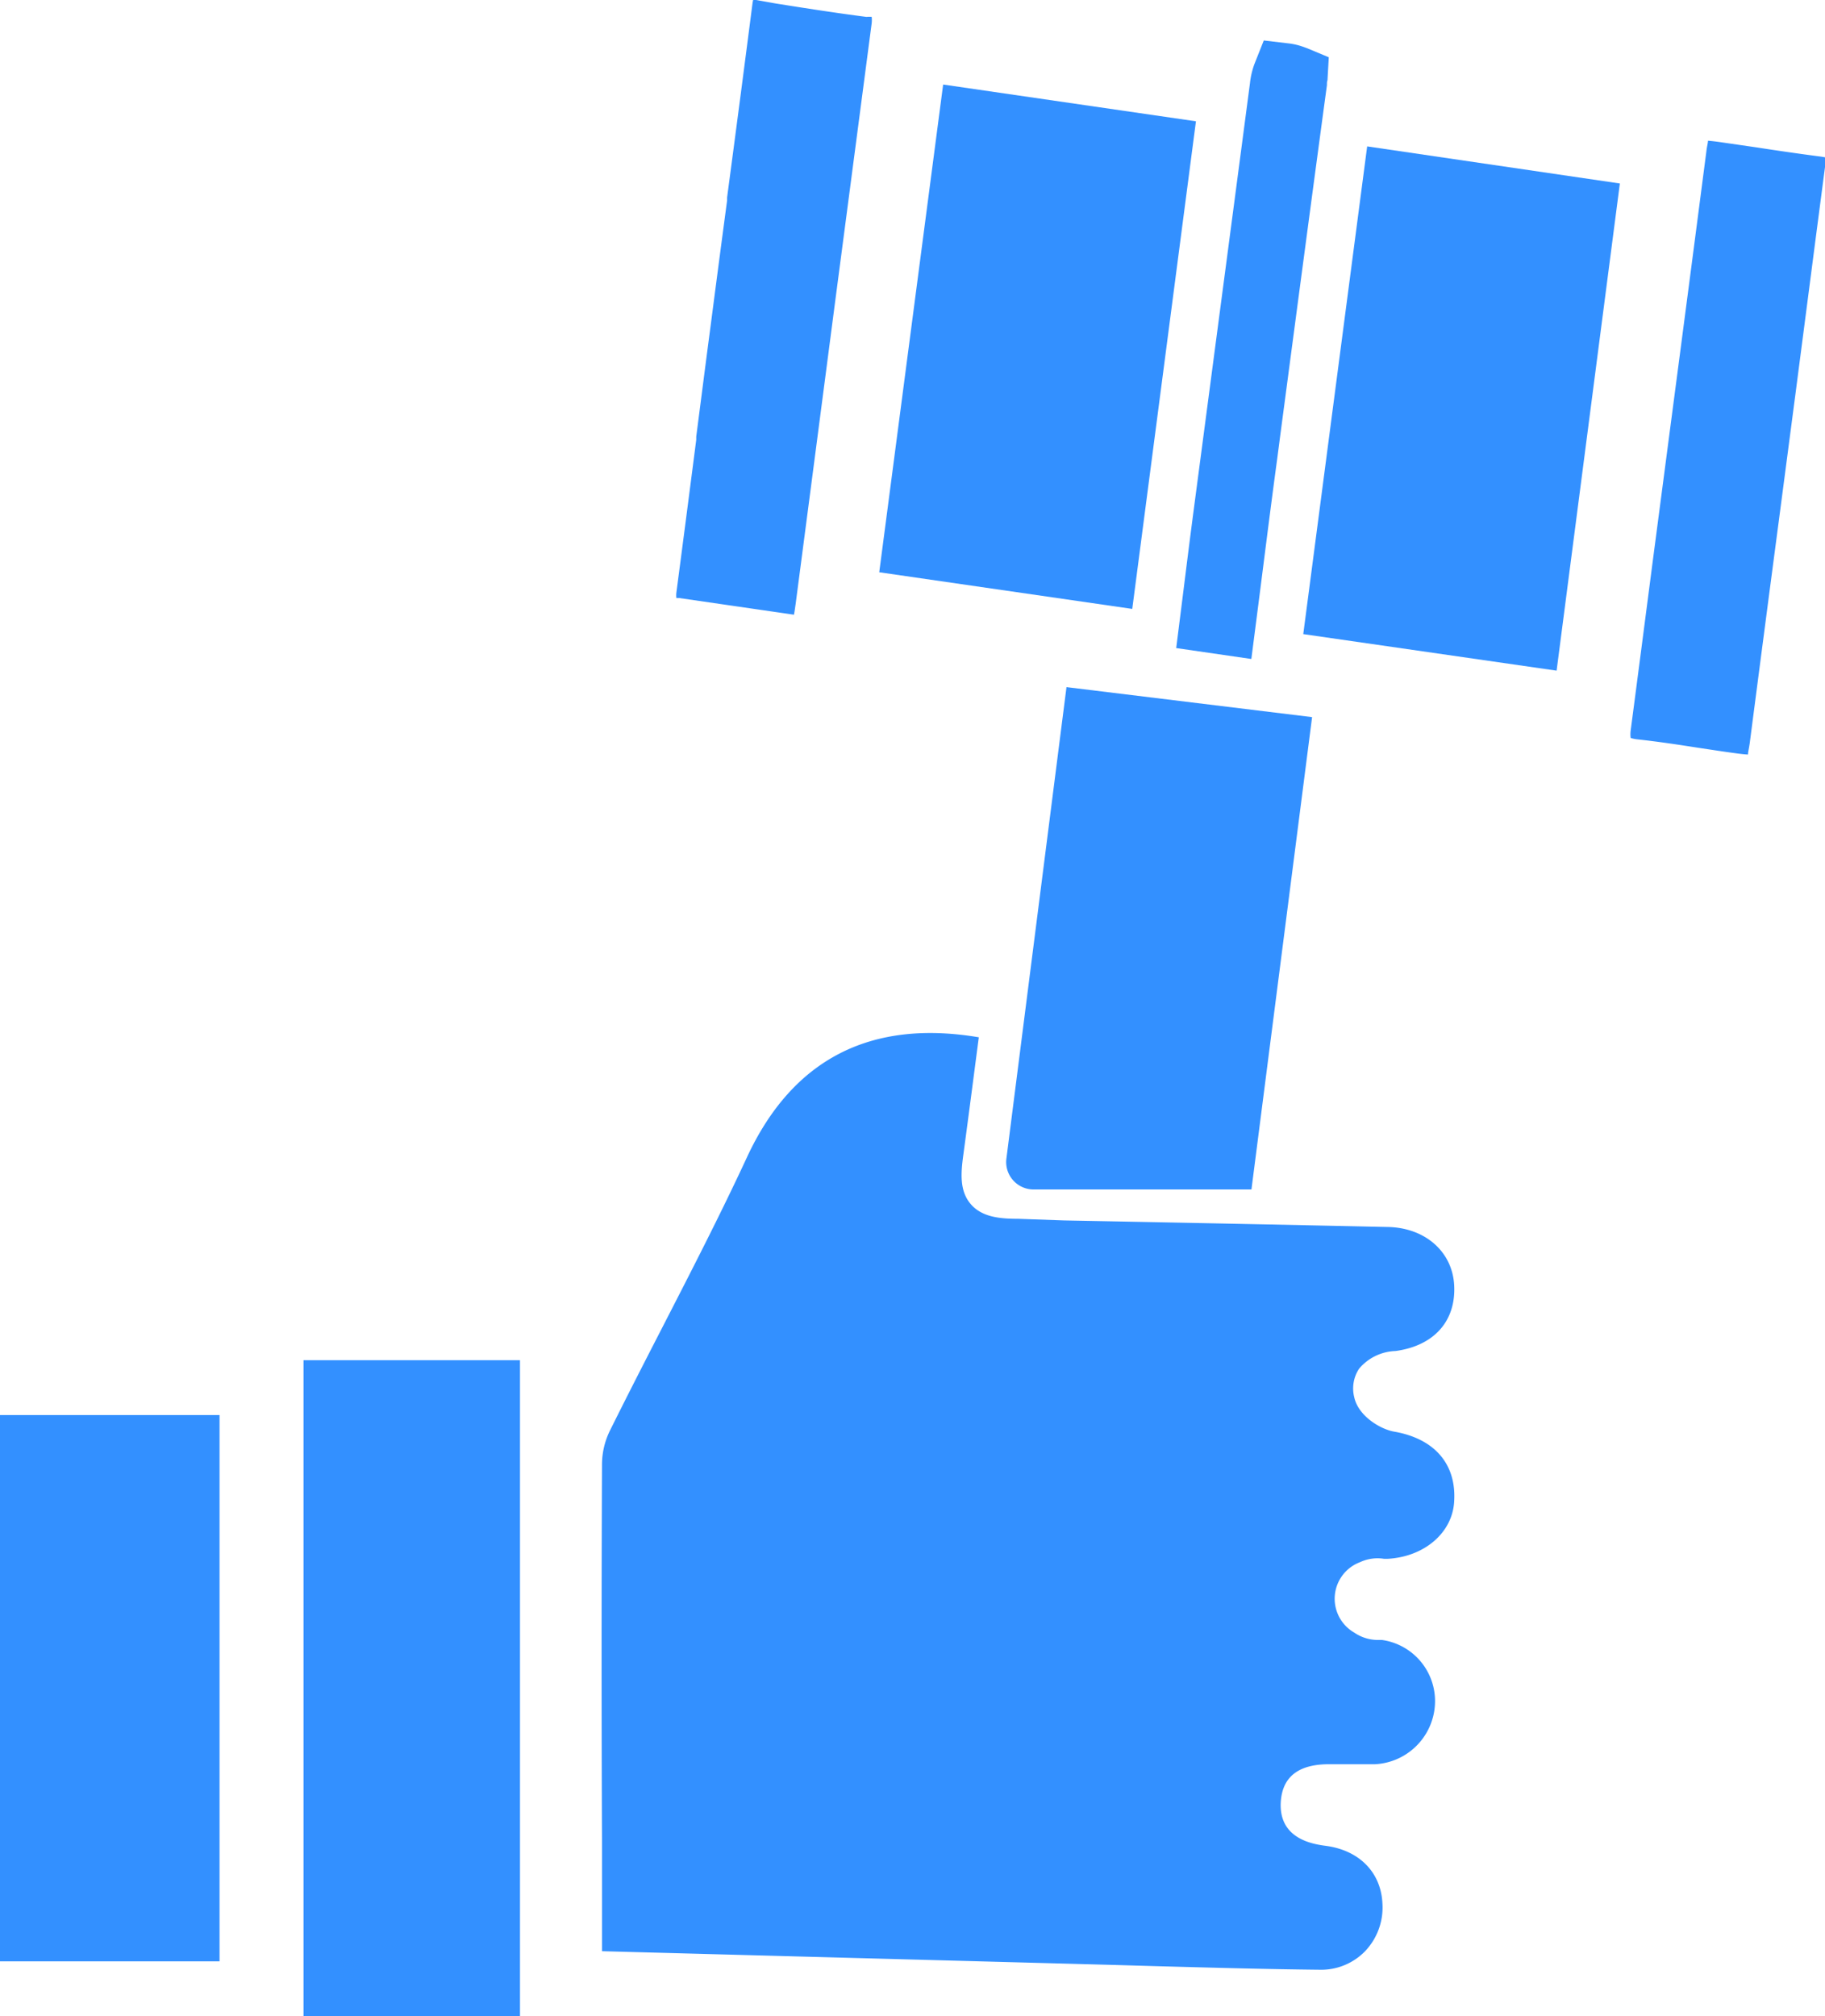 <svg id="iconos" xmlns="http://www.w3.org/2000/svg" viewBox="0 0 167.34 184.83"><defs><style>.cls-1{fill:#3390FF;}</style></defs><title>5-cero-casos-de-sanciones</title><g id="iconos-solidos"><g id="cero-casos-de-sancion"><path class="cls-1" d="M409.17,203.56c-2.81-.36-5.61-.8-8.32-1.23L399,202a1.46,1.46,0,0,0-.22,0,3.62,3.62,0,0,0-.07.39q-1.14,8.86-2.32,17.72l0,.28q-.75,5.63-1.48,11.25c-.46,3.47-.9,6.93-1.35,10.4l0,.29q-.9,7-1.82,14a2,2,0,0,0,0,.5l.24,0,10.54,1.53c.07-.34.12-.77.15-.95l1,.13-1-.13q1.8-13.74,3.59-27.47l3.39-25.82a2.94,2.94,0,0,0,0-.56A2.26,2.26,0,0,0,409.17,203.56Z" transform="translate(-329.72 -202.01)"/><polygon class="cls-1" points="109.66 11.12 86.48 7.75 80.62 52.46 103.82 55.82 109.66 11.12"/><path class="cls-1" d="M424.47,311.05h20l5.56-43.3L427.51,265,422,308.22A2.51,2.51,0,0,0,424.47,311.05Z" transform="translate(-329.72 -202.01)"/><rect class="cls-1" y="129.72" width="20.13" height="50.08"/><path class="cls-1" d="M449.62,206.45l-.44-.16a6.05,6.05,0,0,0-1.29-.3l-2.29-.27-.85,2.14a7.36,7.36,0,0,0-.42,1.8q-1.41,10.72-2.83,21.46l-2.34,17.74c-.31,2.37-.61,4.75-.91,7.16l-.68,5.4,6.89,1,.85-6.62c.51-4,1-7.9,1.53-11.8l.26-2c1.4-10.57,2.84-21.47,4.29-32.18,0-.2,0-.34.05-.45l.12-2.11Z" transform="translate(-329.72 -202.01)"/><rect class="cls-1" x="27.83" y="124.69" width="19.85" height="60.14"/><path class="cls-1" d="M496.71,216.37c-2-.26-4-.55-5.94-.85l-3.38-.49c-.49-.07-.83-.1-1.06-.12,0,.21-.1.53-.15,1q-1.53,11.79-3.08,23.56l-1.86,14.18c-.67,5.15-1.33,10.25-2,15.34h0a2.63,2.63,0,0,0,0,.67,3,3,0,0,0,.63.13c1.86.2,3.71.48,5.5.76,1.21.18,2.42.37,3.63.53.46.06.77.09,1,.1,0-.23.1-.59.17-1.13q1.31-10.1,2.64-20.18l1.53-11.66c.63-4.84,1.26-9.68,1.86-14.31l.87-6.65a4.27,4.27,0,0,0,0-.82Z" transform="translate(-329.72 -202.01)"/><path class="cls-1" d="M423.08,313.74c-1.71,0-3.34-.16-4.36-1.36s-.9-2.81-.67-4.5c.39-2.89.77-5.79,1.15-8.72l.27-2.06c-9.93-1.67-17.08,2-21.26,11-2.45,5.28-5.15,10.52-7.76,15.6-1.58,3.07-3.21,6.25-4.79,9.43a7.06,7.06,0,0,0-.74,3.05c-.05,11.54-.05,23.27,0,34.62v10.08l46.59,1.25,4.53.13c4.85.13,9.81.27,14.68.32a5.61,5.61,0,0,0,4.17-1.7,5.81,5.81,0,0,0,1.59-4.37c-.13-2.86-2.13-4.89-5.21-5.29-1.07-.15-4.33-.58-4.11-4.05.16-2.32,1.67-3.47,4.58-3.43h1.06c1.05,0,2.07,0,3,0a5.8,5.8,0,0,0,5.49-5.39,5.66,5.66,0,0,0-4.84-6l-.31,0a3.88,3.88,0,0,1-2.25-.68,3.58,3.58,0,0,1,.53-6.45,3.78,3.78,0,0,1,2.21-.31l.31,0c3.4-.18,6-2.42,6.12-5.32.19-3.39-1.82-5.7-5.51-6.34-1.29-.23-3.27-1.44-3.65-3.13a3.28,3.28,0,0,1,.44-2.64,4.56,4.56,0,0,1,3.34-1.62c3.53-.48,5.54-2.74,5.38-6-.15-3.09-2.65-5.3-6.08-5.37q-14.83-.32-29.68-.6Z" transform="translate(-329.72 -202.01)"/><polygon class="cls-1" points="119.5 58.13 142.73 61.48 148.53 16.82 125.36 13.42 119.5 58.13"/></g></g></svg>
